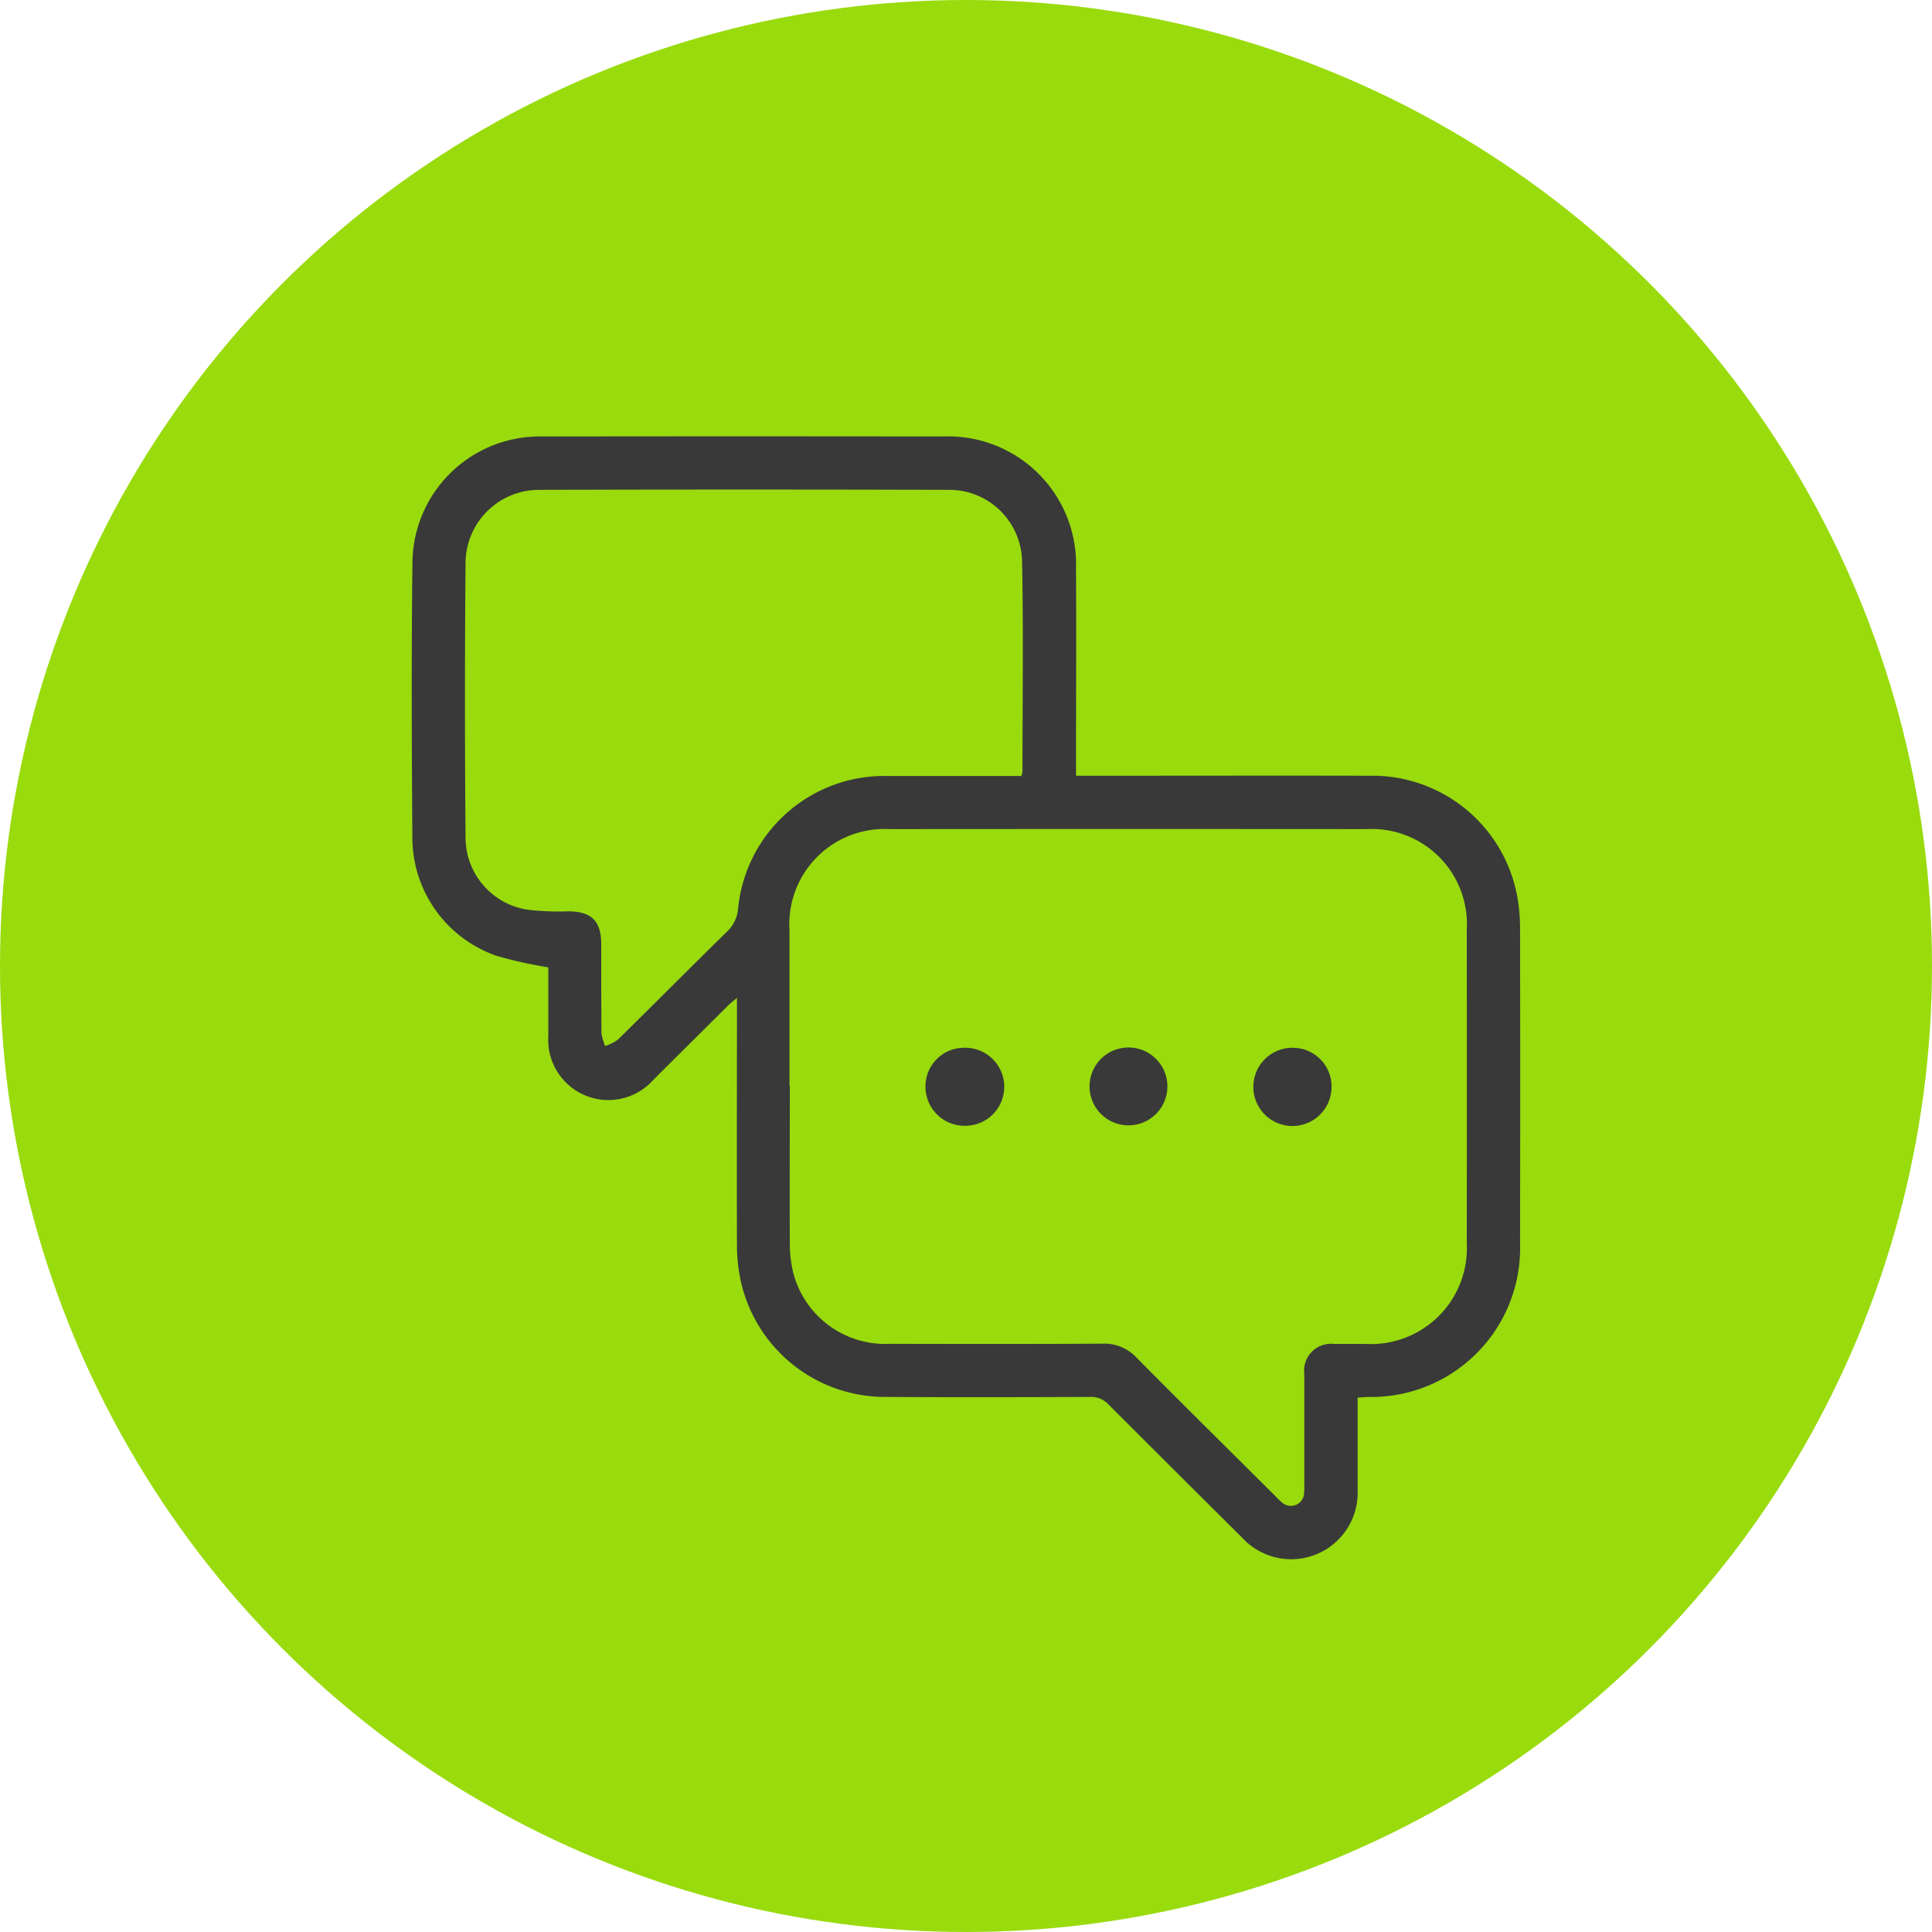 <svg xmlns="http://www.w3.org/2000/svg" xmlns:xlink="http://www.w3.org/1999/xlink" width="61" height="61" viewBox="0 0 61 61">
  <defs>
    <clipPath id="clip-path">
      <rect id="Rectangle_260" data-name="Rectangle 260" width="35" height="35.447" fill="#393939"/>
    </clipPath>
  </defs>
  <g id="Group_1047" data-name="Group 1047" transform="translate(-176 -1821)">
    <circle id="Ellipse_19" data-name="Ellipse 19" cx="30.5" cy="30.5" r="30.5" transform="translate(176 1821)" fill="#99db0d"/>
    <g id="Group_1066" data-name="Group 1066" transform="translate(189 1834.781)">
      <g id="Group_1065" data-name="Group 1065" clip-path="url(#clip-path)">
        <path id="Path_2058" data-name="Path 2058" d="M29.866,30.348v.4c0,.837,0,1.673,0,2.51a2.1,2.1,0,0,1-3.643,1.514q-2.115-2.1-4.222-4.208a.74.74,0,0,0-.578-.239c-2.138.008-4.276.014-6.413,0a4.668,4.668,0,0,1-4.641-3.76,5.34,5.34,0,0,1-.1-1.072c-.008-2.44,0-4.881,0-7.321v-.446c-.116.1-.193.156-.261.223q-1.188,1.179-2.373,2.359a1.9,1.9,0,0,1-3.322-1.368c0-.741,0-1.483,0-2.178A14.124,14.124,0,0,1,2.685,16.4,3.954,3.954,0,0,1,.021,12.715C0,9.787-.012,6.858.024,3.931A4.018,4.018,0,0,1,4.06,0q6.361-.009,12.723,0a4.039,4.039,0,0,1,4.192,4.164c.012,2.045,0,4.09,0,6.135v.413h.486c2.928,0,5.856-.007,8.784,0A4.65,4.65,0,0,1,34.9,14.495a5.464,5.464,0,0,1,.094,1.073q.011,4.95,0,9.9a4.7,4.7,0,0,1-4.793,4.858c-.1,0-.2.013-.34.021M11.938,20.492c0,1.65-.005,3.3,0,4.95a3.966,3.966,0,0,0,.1.93,3,3,0,0,0,3.075,2.276c2.231.006,4.461.009,6.692-.005a1.393,1.393,0,0,1,1.081.441c1.446,1.462,2.91,2.906,4.368,4.357a2.457,2.457,0,0,0,.226.218.417.417,0,0,0,.695-.292,2.578,2.578,0,0,0,.007-.313c0-1.15,0-2.3,0-3.451a.85.85,0,0,1,.945-.951c.337,0,.674,0,1.011,0a3.027,3.027,0,0,0,3.174-3.179q.005-4.95,0-9.9a3.005,3.005,0,0,0-3.167-3.176q-7.528-.006-15.057,0a3.006,3.006,0,0,0-3.16,3.183q0,2.457,0,4.915m7.319-9.777a.727.727,0,0,0,.037-.124c0-2.207.032-4.416-.012-6.622a2.3,2.3,0,0,0-2.336-2.287q-6.447-.018-12.895,0A2.321,2.321,0,0,0,1.7,3.994q-.036,4.339,0,8.679a2.306,2.306,0,0,0,2.012,2.276,8.974,8.974,0,0,0,1.251.044c.709.008,1.018.308,1.021,1.02,0,.941,0,1.882.007,2.823a1.586,1.586,0,0,0,.118.409,1.472,1.472,0,0,0,.4-.2c1.152-1.132,2.29-2.278,3.443-3.409a1.115,1.115,0,0,0,.352-.716,4.637,4.637,0,0,1,4.732-4.2c1.185,0,2.37,0,3.555,0h.664" transform="translate(-0.001 0)" fill="#393939"/>
        <path id="Path_2059" data-name="Path 2059" d="M155.948,139.659a1.229,1.229,0,1,1-2.458-.026,1.229,1.229,0,0,1,2.458.026" transform="translate(-132.089 -119.125)" fill="#393939"/>
        <path id="Path_2060" data-name="Path 2060" d="M191.825,138.424a1.223,1.223,0,0,1,1.223,1.247,1.235,1.235,0,1,1-1.223-1.247" transform="translate(-164.006 -119.123)" fill="#393939"/>
        <path id="Path_2061" data-name="Path 2061" d="M117.568,140.887a1.234,1.234,0,0,1-1.236-1.239,1.219,1.219,0,0,1,1.21-1.224,1.232,1.232,0,1,1,.026,2.463" transform="translate(-100.112 -119.123)" fill="#393939"/>
      </g>
    </g>
  </g>
</svg>
